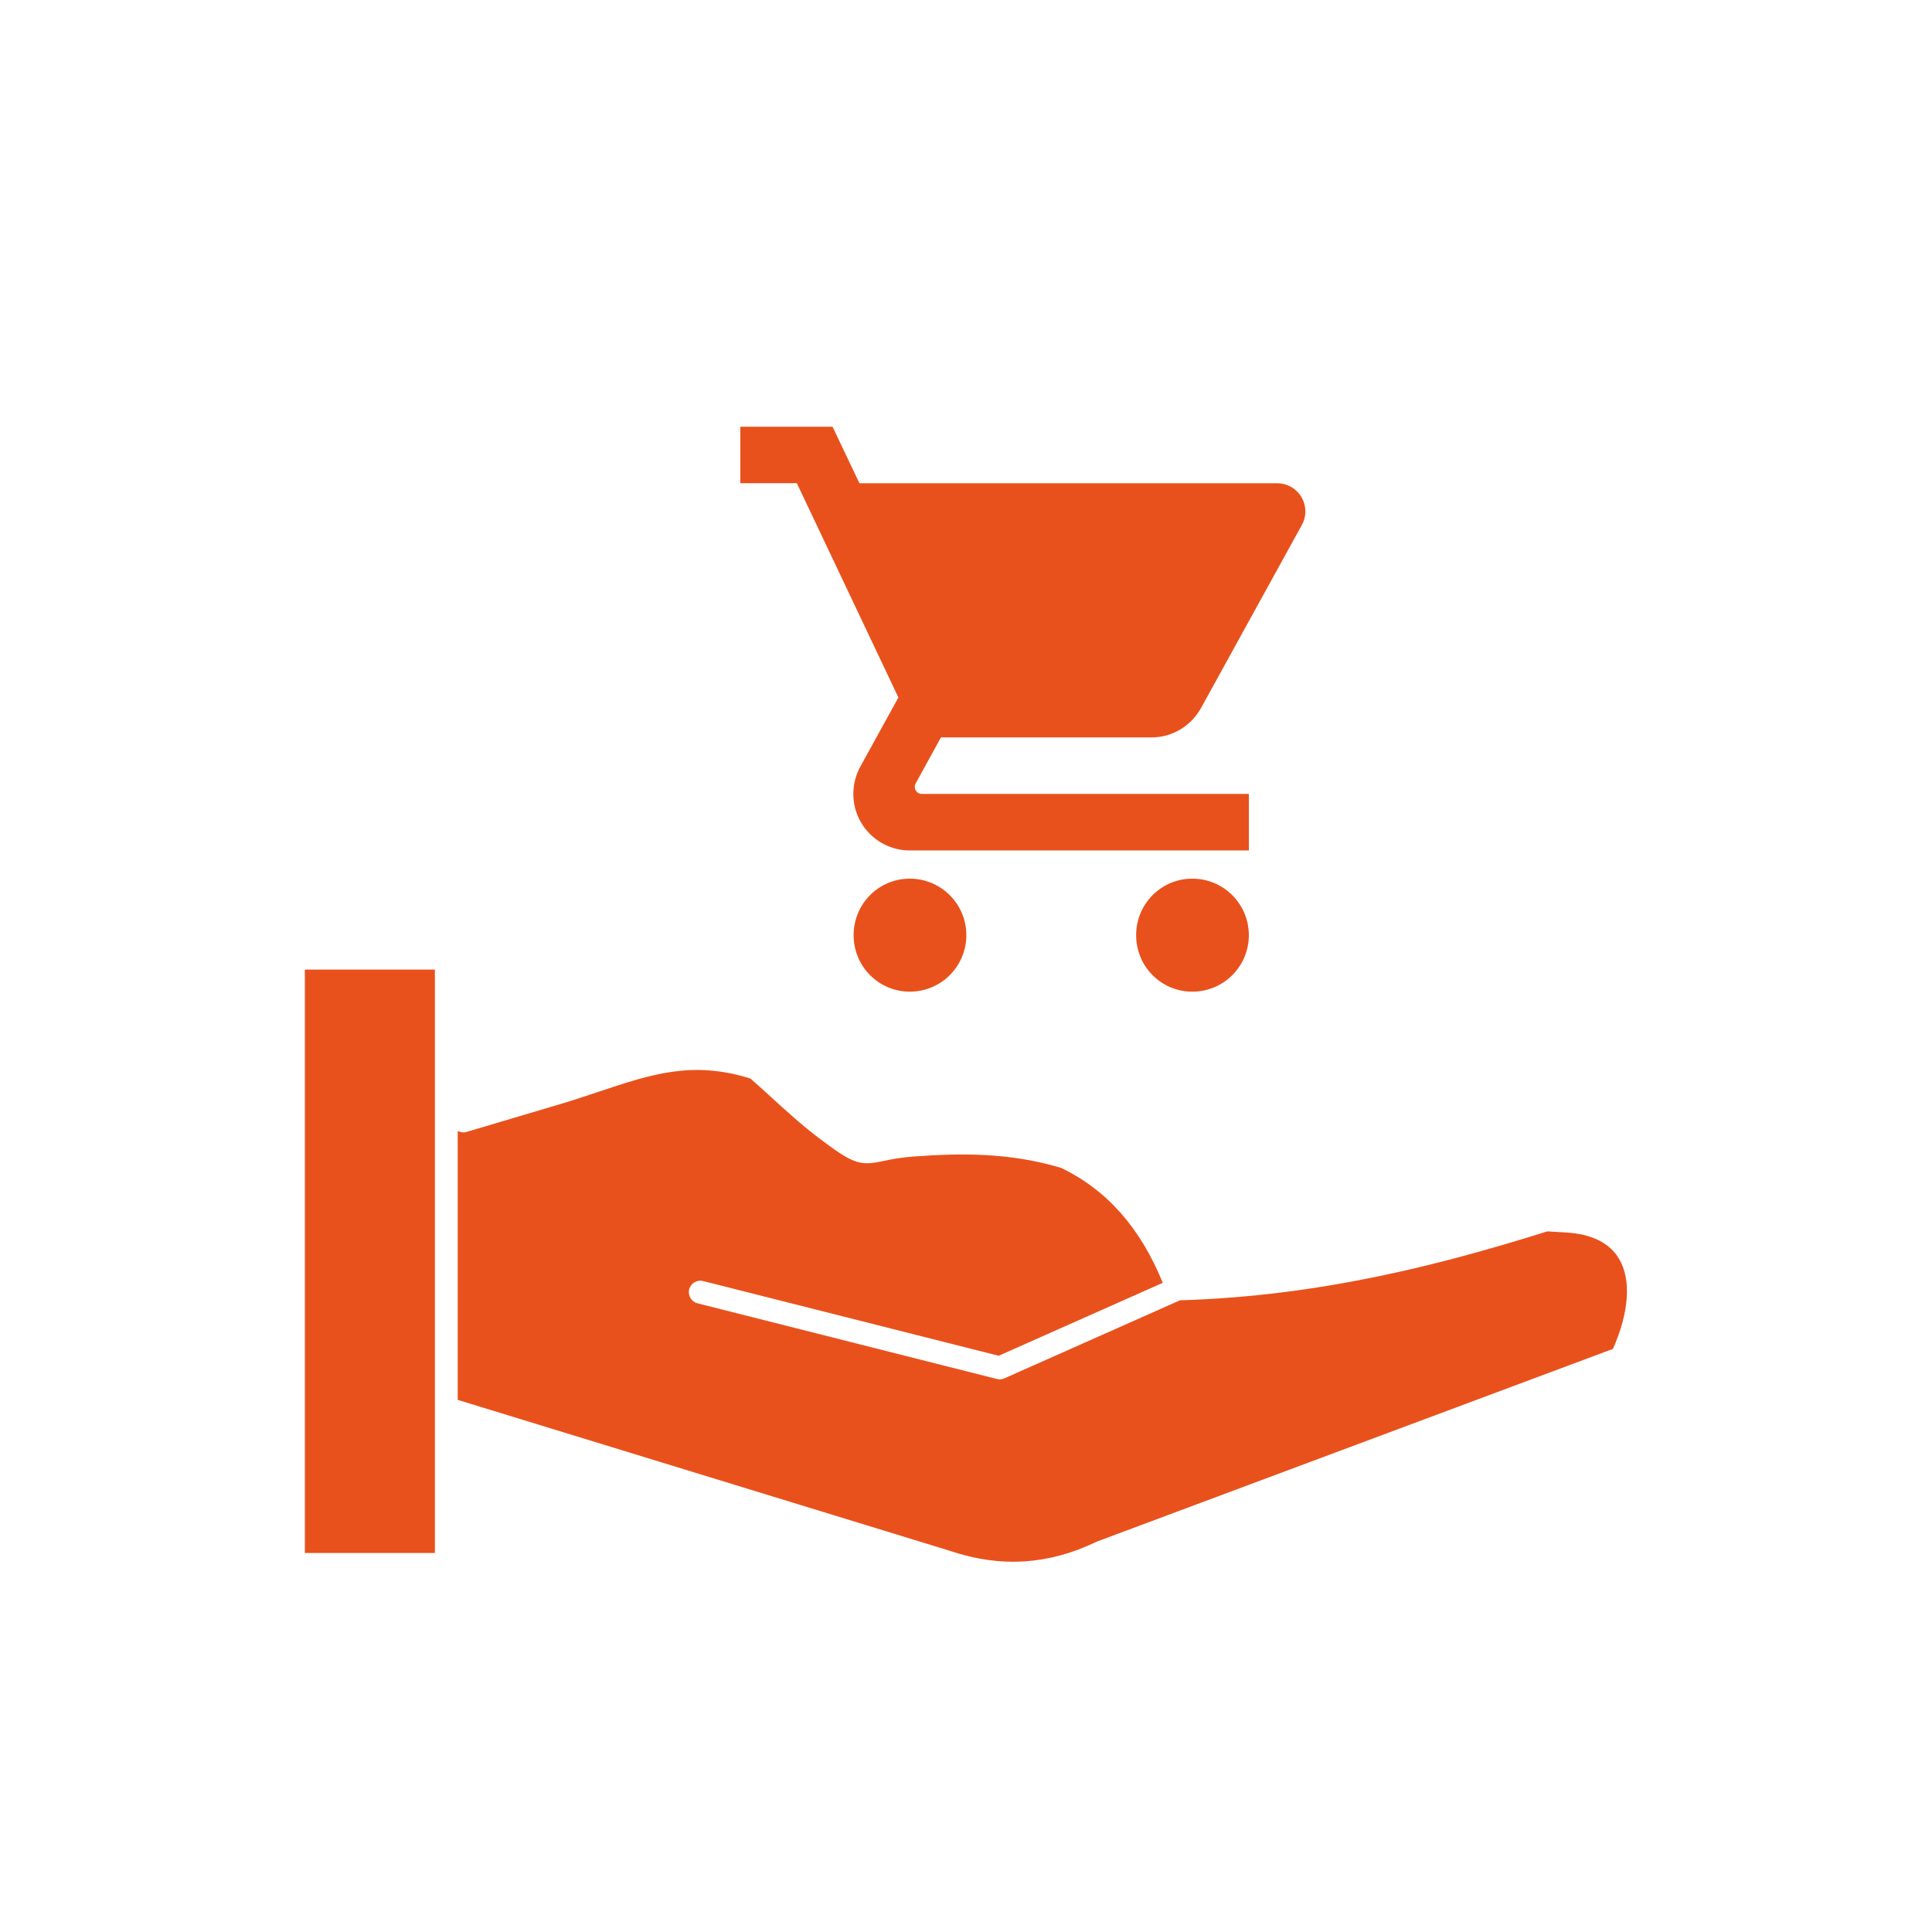 <?xml version="1.0" encoding="utf-8"?>
<!-- Generator: Adobe Illustrator 25.3.0, SVG Export Plug-In . SVG Version: 6.00 Build 0)  -->
<svg version="1.1" xmlns="http://www.w3.org/2000/svg" xmlns:xlink="http://www.w3.org/1999/xlink" x="0px" y="0px"
	 viewBox="0 0 339.54 339.54" style="enable-background:new 0 0 339.54 339.54;" xml:space="preserve">
<style type="text/css">
	.st0{fill:#E9511C;}
	.st1{fill-rule:evenodd;clip-rule:evenodd;fill:#E9511C;}
	.st2{fill:#020203;}
	.st3{fill:none;}
	.st4{fill:#FFFFFF;}
	.st5{font-family:'ProximaNova-Bold';}
	.st6{font-size:20px;}
	.st7{fill:#E52421;}
	.st8{stroke:#010202;stroke-width:10;stroke-miterlimit:10;}
	.st9{fill:#FFFFFF;stroke:#010202;stroke-width:13;stroke-miterlimit:10;}
	.st10{fill-rule:evenodd;clip-rule:evenodd;fill:#FFFFFF;}
	.st11{fill-rule:evenodd;clip-rule:evenodd;fill:#020203;}
	.st12{fill:#020203;stroke:#010202;stroke-width:3;stroke-miterlimit:10;}
</style>
<g id="Layer_1">
</g>
<g id="Layer_2">
</g>
<g id="OCI">
</g>
<g id="Dealerportal">
	<g id="_x34_23_x2C_Configuration_x2C__gear_x2C__hand_x2C__setting">
		<g>
			<rect x="53.58" y="170.4" class="st0" width="22.85" height="102.53"/>
			<path class="st0" d="M275.15,216.6c-0.8-0.06-1.58-0.1-2.37-0.14l-0.85-0.05c-17.86,5.59-39.46,11.37-64.55,12.11l-30.87,13.72
				c-0.26,0.12-0.54,0.17-0.82,0.17c-0.17,0-0.33-0.02-0.49-0.06l-52.62-13.3c-1.08-0.27-1.73-1.37-1.46-2.45
				c0.27-1.08,1.37-1.73,2.45-1.46l51.94,13.13l28.84-12.82c-3.94-9.67-9.79-16.29-17.83-20.19c-9.21-2.76-17.87-2.6-25.87-2.01
				c-2.6,0.19-4.21,0.54-5.5,0.81c-4.11,0.88-5.27,0.46-11.28-4.09c-2.96-2.24-5.72-4.75-8.39-7.19c-1.17-1.07-2.38-2.17-3.59-3.23
				c-10.17-3.2-17.43-0.77-26.59,2.29c-2.13,0.71-4.33,1.45-6.68,2.15l-16.62,4.94c-0.54,0.16-1.1,0.08-1.56-0.18v47.27l86.57,26.55
				c0.02,0.01,0.03,0.01,0.05,0.02c8.84,2.96,17.24,2.42,25.66-1.64c0.05-0.03,0.11-0.05,0.17-0.07
				c30.2-11.27,60.39-22.55,90.58-33.82c2.85-6.45,3.25-12.19,1.07-15.82C282.88,218.42,279.71,216.86,275.15,216.6z"/>
		</g>
	</g>
	<path class="st0" d="M159.9,154.42c-5.49,0-9.88,4.44-9.88,9.93c0,5.49,4.39,9.93,9.88,9.93c5.49,0,9.93-4.44,9.93-9.93
		C169.83,158.87,165.39,154.42,159.9,154.42z M130.11,74.99v9.93h9.93l17.85,37.66l-6.7,12.16c-0.77,1.44-1.22,3.05-1.22,4.79
		c0,5.49,4.44,9.93,9.93,9.93h59.58v-9.93h-57.47c-0.7,0-1.24-0.55-1.24-1.24c0-0.22,0.05-0.42,0.15-0.6l4.44-8.09h36.99
		c3.72,0,6.98-2.06,8.69-5.11l17.75-32.22c0.4-0.7,0.62-1.51,0.62-2.38c0-2.76-2.23-4.96-4.96-4.96h-73.41l-4.72-9.93H130.11z
		 M209.55,154.42c-5.49,0-9.88,4.44-9.88,9.93c0,5.49,4.39,9.93,9.88,9.93c5.49,0,9.93-4.44,9.93-9.93
		C219.48,158.87,215.04,154.42,209.55,154.42z"/>
	<path class="st3" d="M125.15,65.06h119.16v119.16H125.15V65.06z"/>
</g>
<g id="TecDoc">
</g>
<g id="RisicoB">
</g>
<g id="WCloud">
</g>
<g id="Modern_wbg">
</g>
<g id="Borgen_BDP">
</g>
<g id="Bedrijfsprocessen">
</g>
<g id="Varken">
</g>
</svg>
